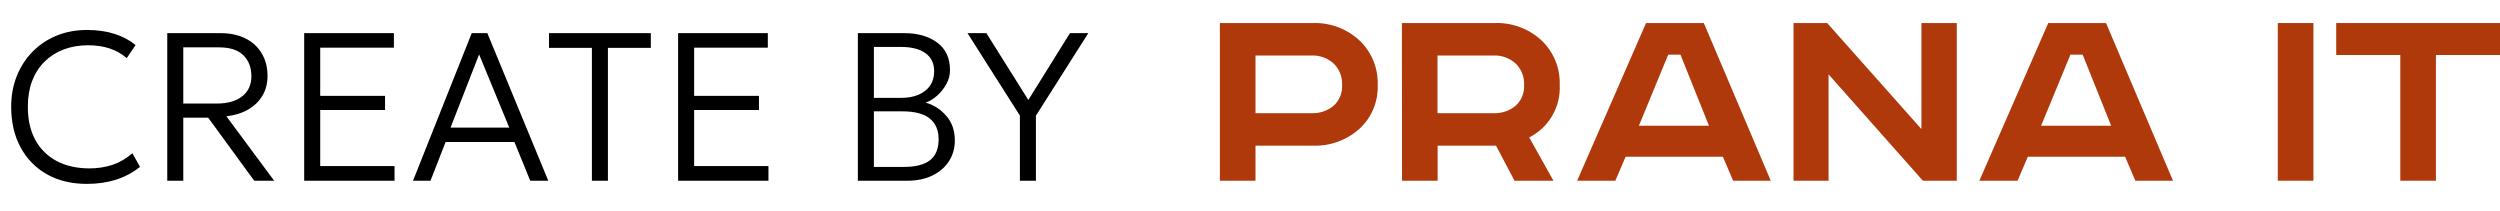 <?xml version="1.0" encoding="UTF-8"?> <svg xmlns="http://www.w3.org/2000/svg" width="166" height="14" viewBox="0 0 166 14" fill="none"> <path d="M81 1.531H87.163C88.304 1.489 89.415 1.899 90.255 2.673C90.659 3.052 90.977 3.512 91.188 4.024C91.399 4.536 91.498 5.087 91.479 5.64C91.5 6.187 91.401 6.732 91.19 7.237C90.979 7.742 90.66 8.195 90.255 8.563C89.406 9.318 88.298 9.715 87.163 9.671H83.365V12H81V1.531ZM83.365 3.687V7.515H87.068C87.608 7.543 88.139 7.366 88.554 7.02C88.745 6.846 88.894 6.632 88.991 6.393C89.088 6.155 89.13 5.897 89.114 5.64C89.127 5.377 89.083 5.114 88.987 4.868C88.89 4.623 88.743 4.401 88.554 4.217C88.149 3.85 87.614 3.659 87.068 3.687H83.365Z" fill="#AF390B"></path> <path d="M93.086 1.53H99.253C100.394 1.49 101.505 1.901 102.346 2.673C102.748 3.052 103.065 3.513 103.276 4.024C103.486 4.536 103.584 5.087 103.565 5.64C103.601 6.354 103.43 7.064 103.07 7.683C102.711 8.302 102.179 8.802 101.54 9.124L103.147 11.999H100.563L99.335 9.671H95.459V11.999H93.095L93.086 1.53ZM95.45 3.686V7.515H99.159C99.697 7.541 100.226 7.364 100.64 7.019C100.831 6.846 100.98 6.632 101.077 6.393C101.173 6.154 101.216 5.897 101.2 5.64C101.213 5.376 101.169 5.113 101.073 4.868C100.976 4.623 100.829 4.401 100.64 4.217C100.236 3.851 99.703 3.66 99.159 3.686H95.45Z" fill="#AF390B"></path> <path d="M109.297 1.53H113.134L117.579 11.999H115.081L114.4 10.408H107.94L107.259 11.999H104.723L109.297 1.53ZM110.769 3.63L108.823 8.347H113.474L111.583 3.63H110.769Z" fill="#AF390B"></path> <path d="M119.09 1.53H121.325L127.583 8.571V1.53H129.93V11.999H127.678L121.416 4.937V11.999H119.09V1.53Z" fill="#AF390B"></path> <path d="M136.004 1.53H139.841L144.286 11.999H141.788L141.107 10.408H134.647L133.966 11.999H131.43L136.004 1.53ZM137.476 3.63L135.53 8.347H140.181L138.29 3.63H137.476Z" fill="#AF390B"></path> <path d="M151.246 1.53H153.611V11.999H151.246V1.53Z" fill="#AF390B"></path> <path d="M155.125 1.53H166V3.652H161.745V11.999H159.38V3.652H155.125V1.53Z" fill="#AF390B"></path> <path d="M5.768 12.21C4.755 12.21 3.871 11.998 3.115 11.573C2.364 11.148 1.78 10.551 1.365 9.781C0.95 9.011 0.742 8.115 0.742 7.093C0.742 6.351 0.866 5.672 1.113 5.056C1.36 4.435 1.708 3.896 2.156 3.439C2.609 2.977 3.141 2.62 3.752 2.368C4.368 2.116 5.042 1.99 5.775 1.99C6.47 1.99 7.086 2.079 7.623 2.256C8.16 2.429 8.619 2.674 9.002 2.991L8.414 3.859C8.083 3.57 7.702 3.355 7.273 3.215C6.844 3.075 6.372 3.005 5.859 3.005C5.252 3.005 4.702 3.101 4.207 3.292C3.717 3.483 3.295 3.756 2.94 4.111C2.59 4.461 2.319 4.888 2.128 5.392C1.941 5.891 1.848 6.456 1.848 7.086C1.848 7.954 2.016 8.694 2.352 9.305C2.688 9.912 3.162 10.376 3.773 10.698C4.389 11.02 5.112 11.181 5.943 11.181C6.475 11.181 6.979 11.104 7.455 10.95C7.936 10.791 8.381 10.532 8.792 10.173L9.296 11.083C8.811 11.466 8.274 11.75 7.686 11.937C7.103 12.119 6.463 12.21 5.768 12.21ZM11.106 12V2.2H14.627C15.271 2.2 15.826 2.317 16.293 2.55C16.764 2.783 17.126 3.115 17.378 3.544C17.635 3.969 17.763 4.468 17.763 5.042C17.763 5.537 17.651 5.973 17.427 6.351C17.203 6.729 16.886 7.037 16.475 7.275C16.069 7.508 15.588 7.658 15.033 7.723L18.204 12H16.881L13.822 7.814H12.17V12H11.106ZM12.17 6.876H14.382C15.115 6.876 15.682 6.715 16.083 6.393C16.489 6.071 16.692 5.63 16.692 5.07C16.692 4.487 16.515 4.02 16.16 3.67C15.81 3.32 15.266 3.145 14.529 3.145H12.17V6.876ZM20.198 12V2.2H26.155V3.166H21.262V6.365H25.567V7.303H21.262V11.027H26.197V12H20.198ZM27.424 12L31.323 2.2H32.359L36.405 12H35.208L34.158 9.431H29.587L28.586 12H27.424ZM29.916 8.472H33.815L31.813 3.614L29.916 8.472ZM39.302 12V3.18H36.453V2.2H43.215V3.18H40.366V12H39.302ZM45.026 12V2.2H50.983V3.166H46.09V6.365H50.395V7.303H46.09V11.027H51.025V12H45.026ZM56.962 12V2.2H60.035C60.935 2.2 61.668 2.41 62.233 2.83C62.797 3.245 63.08 3.857 63.08 4.664C63.08 4.986 62.998 5.294 62.834 5.588C62.671 5.882 62.466 6.139 62.218 6.358C61.971 6.577 61.719 6.729 61.462 6.813C62.004 6.967 62.461 7.261 62.834 7.695C63.212 8.124 63.401 8.668 63.401 9.326C63.401 9.835 63.273 10.292 63.017 10.698C62.76 11.099 62.394 11.417 61.917 11.65C61.446 11.883 60.886 12 60.237 12H56.962ZM58.026 11.083H60.014C60.797 11.083 61.379 10.934 61.757 10.635C62.135 10.336 62.324 9.877 62.324 9.256C62.324 8.645 62.127 8.183 61.736 7.87C61.348 7.553 60.744 7.394 59.922 7.394H58.026V11.083ZM58.026 6.498H59.839C60.282 6.498 60.667 6.428 60.993 6.288C61.32 6.148 61.575 5.947 61.757 5.686C61.938 5.42 62.029 5.103 62.029 4.734C62.029 4.211 61.838 3.812 61.456 3.537C61.073 3.257 60.529 3.117 59.825 3.117H58.026V6.498ZM67.721 12V7.674L64.242 2.2H65.495L68.281 6.638L71.046 2.2H72.264L68.785 7.681V12H67.721Z" fill="black"></path> </svg> 